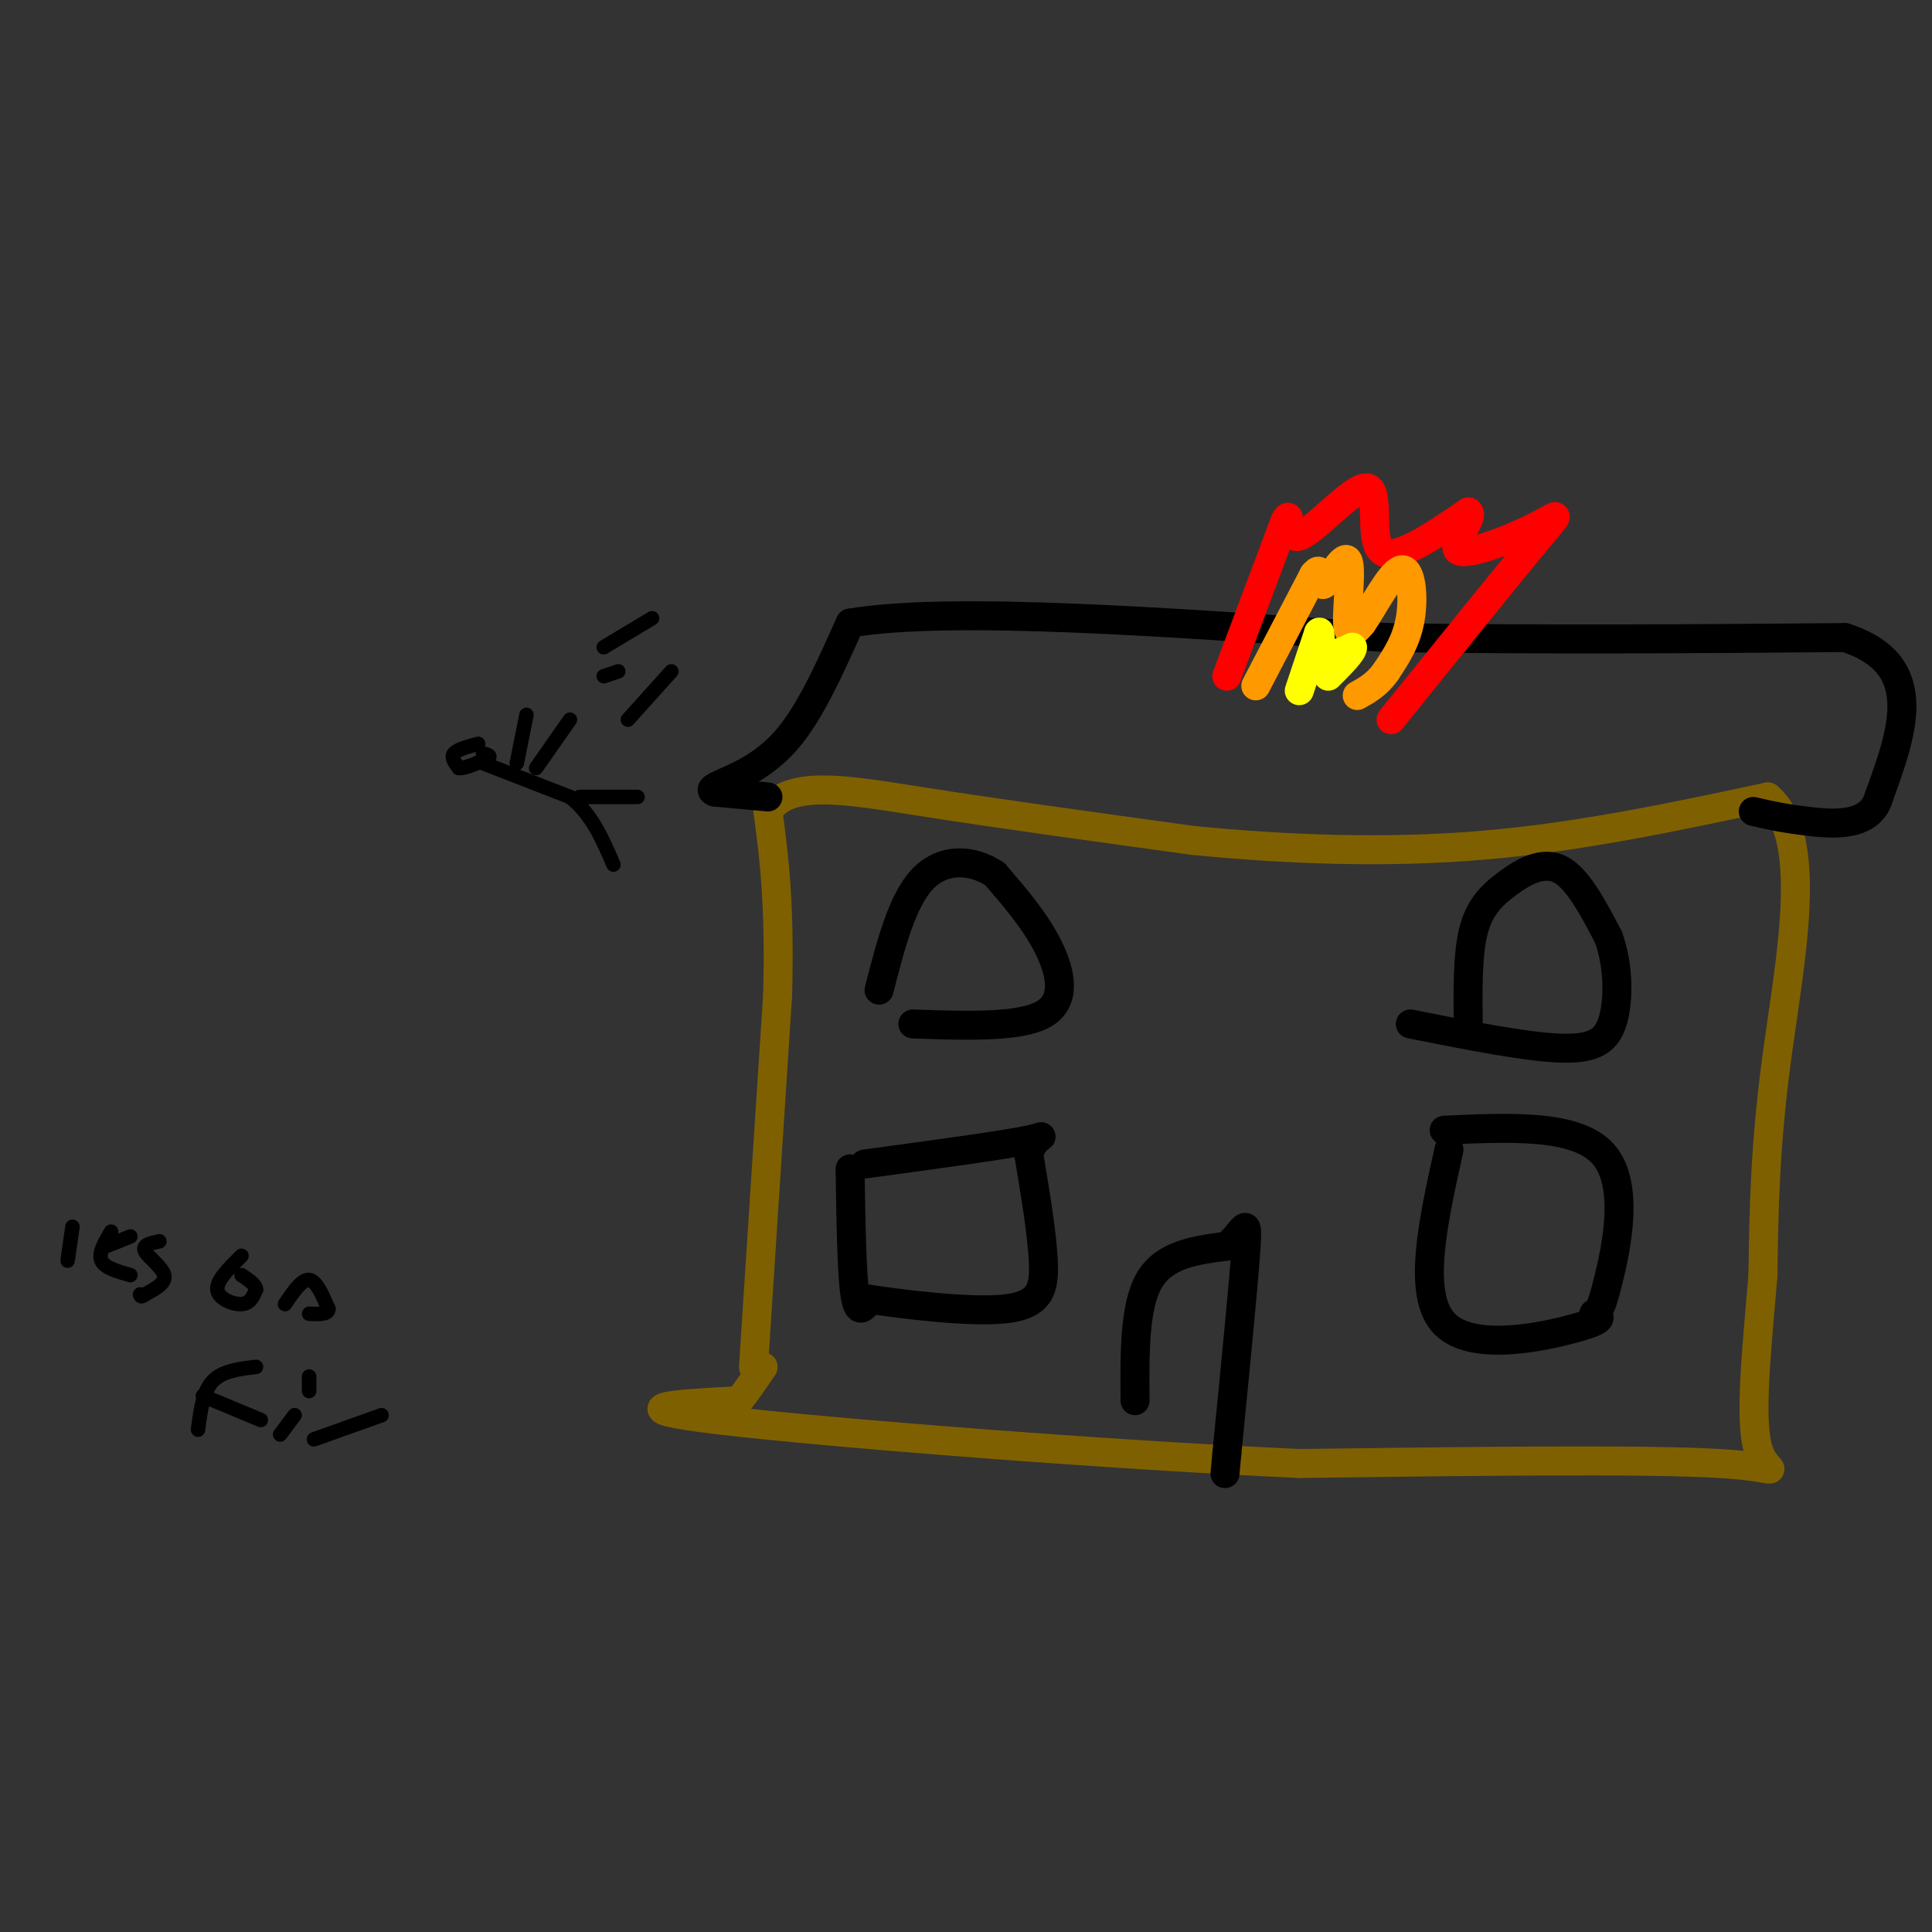 <svg viewBox='0 0 400 400' version='1.1' xmlns='http://www.w3.org/2000/svg' xmlns:xlink='http://www.w3.org/1999/xlink'><rect x="0" y="0" width="400" height="400" fill="#333333" stroke="none"/><g fill='none' stroke='rgb(127,96,0)' stroke-width='6' stroke-linecap='round' stroke-linejoin='round'><path d='M156,283c0.000,0.000 5.000,-77.000 5,-77'/><path d='M161,206c0.500,-19.167 -0.750,-28.583 -2,-38'/><path d='M159,168c4.311,-6.711 16.089,-4.489 32,-2c15.911,2.489 35.956,5.244 56,8'/><path d='M247,174c19.422,1.911 39.978,2.689 60,1c20.022,-1.689 39.511,-5.844 59,-10'/><path d='M366,165c9.756,8.178 4.644,33.622 2,53c-2.644,19.378 -2.822,32.689 -3,46'/><path d='M365,264c-1.250,15.083 -2.875,29.792 -1,36c1.875,6.208 7.250,3.917 -8,3c-15.250,-0.917 -51.125,-0.458 -87,0'/><path d='M269,303c-40.378,-1.822 -97.822,-6.378 -120,-9c-22.178,-2.622 -9.089,-3.311 4,-4'/><path d='M153,290c1.500,-1.833 3.250,-4.417 5,-7'/></g>
<g fill='none' stroke='rgb(0,0,0)' stroke-width='6' stroke-linecap='round' stroke-linejoin='round'><path d='M159,165c0.000,0.000 -11.000,-1.000 -11,-1'/><path d='M148,164c-1.500,-0.500 0.250,-1.250 2,-2'/><path d='M150,162c2.622,-1.244 8.178,-3.356 13,-9c4.822,-5.644 8.911,-14.822 13,-24'/><path d='M176,129c20.667,-3.500 65.833,-0.250 111,3'/><path d='M287,132c34.333,0.500 64.667,0.250 95,0'/><path d='M382,132c17.000,5.500 12.000,19.250 7,33'/><path d='M389,165c-1.756,6.333 -9.644,5.667 -15,5c-5.356,-0.667 -8.178,-1.333 -11,-2'/><path d='M235,290c-0.083,-9.833 -0.167,-19.667 3,-25c3.167,-5.333 9.583,-6.167 16,-7'/><path d='M254,258c3.556,-3.000 4.444,-7.000 4,0c-0.444,7.000 -2.222,25.000 -4,43'/><path d='M254,301c-0.667,7.167 -0.333,3.583 0,0'/><path d='M176,242c0.167,10.750 0.333,21.500 1,26c0.667,4.500 1.833,2.750 3,1'/><path d='M180,269c6.286,0.940 20.500,2.792 28,2c7.500,-0.792 8.286,-4.226 8,-10c-0.286,-5.774 -1.643,-13.887 -3,-22'/><path d='M213,239c1.044,-4.311 5.156,-4.089 0,-3c-5.156,1.089 -19.578,3.044 -34,5'/><path d='M300,238c-3.333,15.022 -6.667,30.044 -1,36c5.667,5.956 20.333,2.844 27,1c6.667,-1.844 5.333,-2.422 4,-3'/><path d='M330,272c0.964,-0.560 1.375,-0.458 3,-7c1.625,-6.542 4.464,-19.726 -1,-26c-5.464,-6.274 -19.232,-5.637 -33,-5'/><path d='M304,213c-0.101,-7.494 -0.202,-14.988 1,-20c1.202,-5.012 3.708,-7.542 7,-10c3.292,-2.458 7.369,-4.845 11,-3c3.631,1.845 6.815,7.923 10,14'/><path d='M333,194c2.060,5.595 2.208,12.583 1,17c-1.208,4.417 -3.774,6.262 -11,6c-7.226,-0.262 -19.113,-2.631 -31,-5'/><path d='M189,212c11.044,0.378 22.089,0.756 27,-2c4.911,-2.756 3.689,-8.644 1,-14c-2.689,-5.356 -6.844,-10.178 -11,-15'/><path d='M206,181c-4.644,-3.133 -10.756,-3.467 -15,1c-4.244,4.467 -6.622,13.733 -9,23'/></g>
<g fill='none' stroke='rgb(255,0,0)' stroke-width='6' stroke-linecap='round' stroke-linejoin='round'><path d='M254,140c0.000,0.000 12.000,-32.000 12,-32'/><path d='M266,108c1.678,-3.432 -0.128,3.987 3,3c3.128,-0.987 11.188,-10.381 14,-10c2.812,0.381 0.375,10.537 3,13c2.625,2.463 10.313,-2.769 18,-8'/><path d='M304,106c1.458,0.807 -3.898,6.825 -2,8c1.898,1.175 11.049,-2.491 16,-5c4.951,-2.509 5.700,-3.860 0,3c-5.700,6.860 -17.850,21.930 -30,37'/></g>
<g fill='none' stroke='rgb(255,153,0)' stroke-width='6' stroke-linecap='round' stroke-linejoin='round'><path d='M260,142c0.000,0.000 12.000,-23.000 12,-23'/><path d='M272,119c1.997,-2.595 0.989,2.418 2,2c1.011,-0.418 4.041,-6.266 5,-5c0.959,1.266 -0.155,9.648 0,13c0.155,3.352 1.577,1.676 3,0'/><path d='M282,129c2.095,-2.952 5.833,-10.333 8,-11c2.167,-0.667 2.762,5.381 2,10c-0.762,4.619 -2.881,7.810 -5,11'/><path d='M287,139c-1.833,2.667 -3.917,3.833 -6,5'/></g>
<g fill='none' stroke='rgb(255,255,0)' stroke-width='6' stroke-linecap='round' stroke-linejoin='round'><path d='M269,143c0.000,0.000 4.000,-12.000 4,-12'/><path d='M273,131c0.578,-0.933 0.022,2.733 1,4c0.978,1.267 3.489,0.133 6,-1'/><path d='M280,134c0.167,0.833 -2.417,3.417 -5,6'/></g>
<g fill='none' stroke='rgb(0,0,0)' stroke-width='3' stroke-linecap='round' stroke-linejoin='round'><path d='M99,154c-2.167,0.583 -4.333,1.167 -5,2c-0.667,0.833 0.167,1.917 1,3'/><path d='M95,159c1.167,0.167 3.583,-0.917 6,-2'/><path d='M101,157c0.833,-0.500 -0.083,-0.750 -1,-1'/><path d='M100,158c0.000,0.000 18.000,7.000 18,7'/><path d='M118,165c4.500,3.500 6.750,8.750 9,14'/><path d='M120,165c0.000,0.000 12.000,0.000 12,0'/><path d='M111,159c0.000,0.000 7.000,-10.000 7,-10'/><path d='M107,158c0.000,0.000 2.000,-10.000 2,-10'/><path d='M130,149c0.000,0.000 9.000,-10.000 9,-10'/><path d='M125,134c0.000,0.000 10.000,-6.000 10,-6'/><path d='M125,140c0.000,0.000 3.000,-1.000 3,-1'/><path d='M15,254c0.000,0.000 -1.000,7.000 -1,7'/><path d='M23,255c-1.333,2.250 -2.667,4.500 -2,6c0.667,1.500 3.333,2.250 6,3'/><path d='M22,258c0.000,0.000 5.000,-2.000 5,-2'/><path d='M33,257c-1.800,0.378 -3.600,0.756 -3,2c0.600,1.244 3.600,3.356 4,5c0.400,1.644 -1.800,2.822 -4,4'/><path d='M30,268c-0.833,0.667 -0.917,0.333 -1,0'/><path d='M50,260c-2.600,2.556 -5.200,5.111 -5,7c0.200,1.889 3.200,3.111 5,3c1.800,-0.111 2.400,-1.556 3,-3'/><path d='M53,267c0.000,-1.000 -1.500,-2.000 -3,-3'/><path d='M59,270c1.750,-2.583 3.500,-5.167 5,-5c1.500,0.167 2.750,3.083 4,6'/><path d='M68,271c0.000,1.167 -2.000,1.083 -4,1'/><path d='M41,296c0.500,-3.917 1.000,-7.833 3,-10c2.000,-2.167 5.500,-2.583 9,-3'/><path d='M42,289c0.000,0.000 12.000,5.000 12,5'/><path d='M61,293c0.000,0.000 -3.000,4.000 -3,4'/><path d='M64,285c0.000,0.000 0.000,3.000 0,3'/><path d='M65,298c0.000,0.000 14.000,-5.000 14,-5'/></g>
</svg>